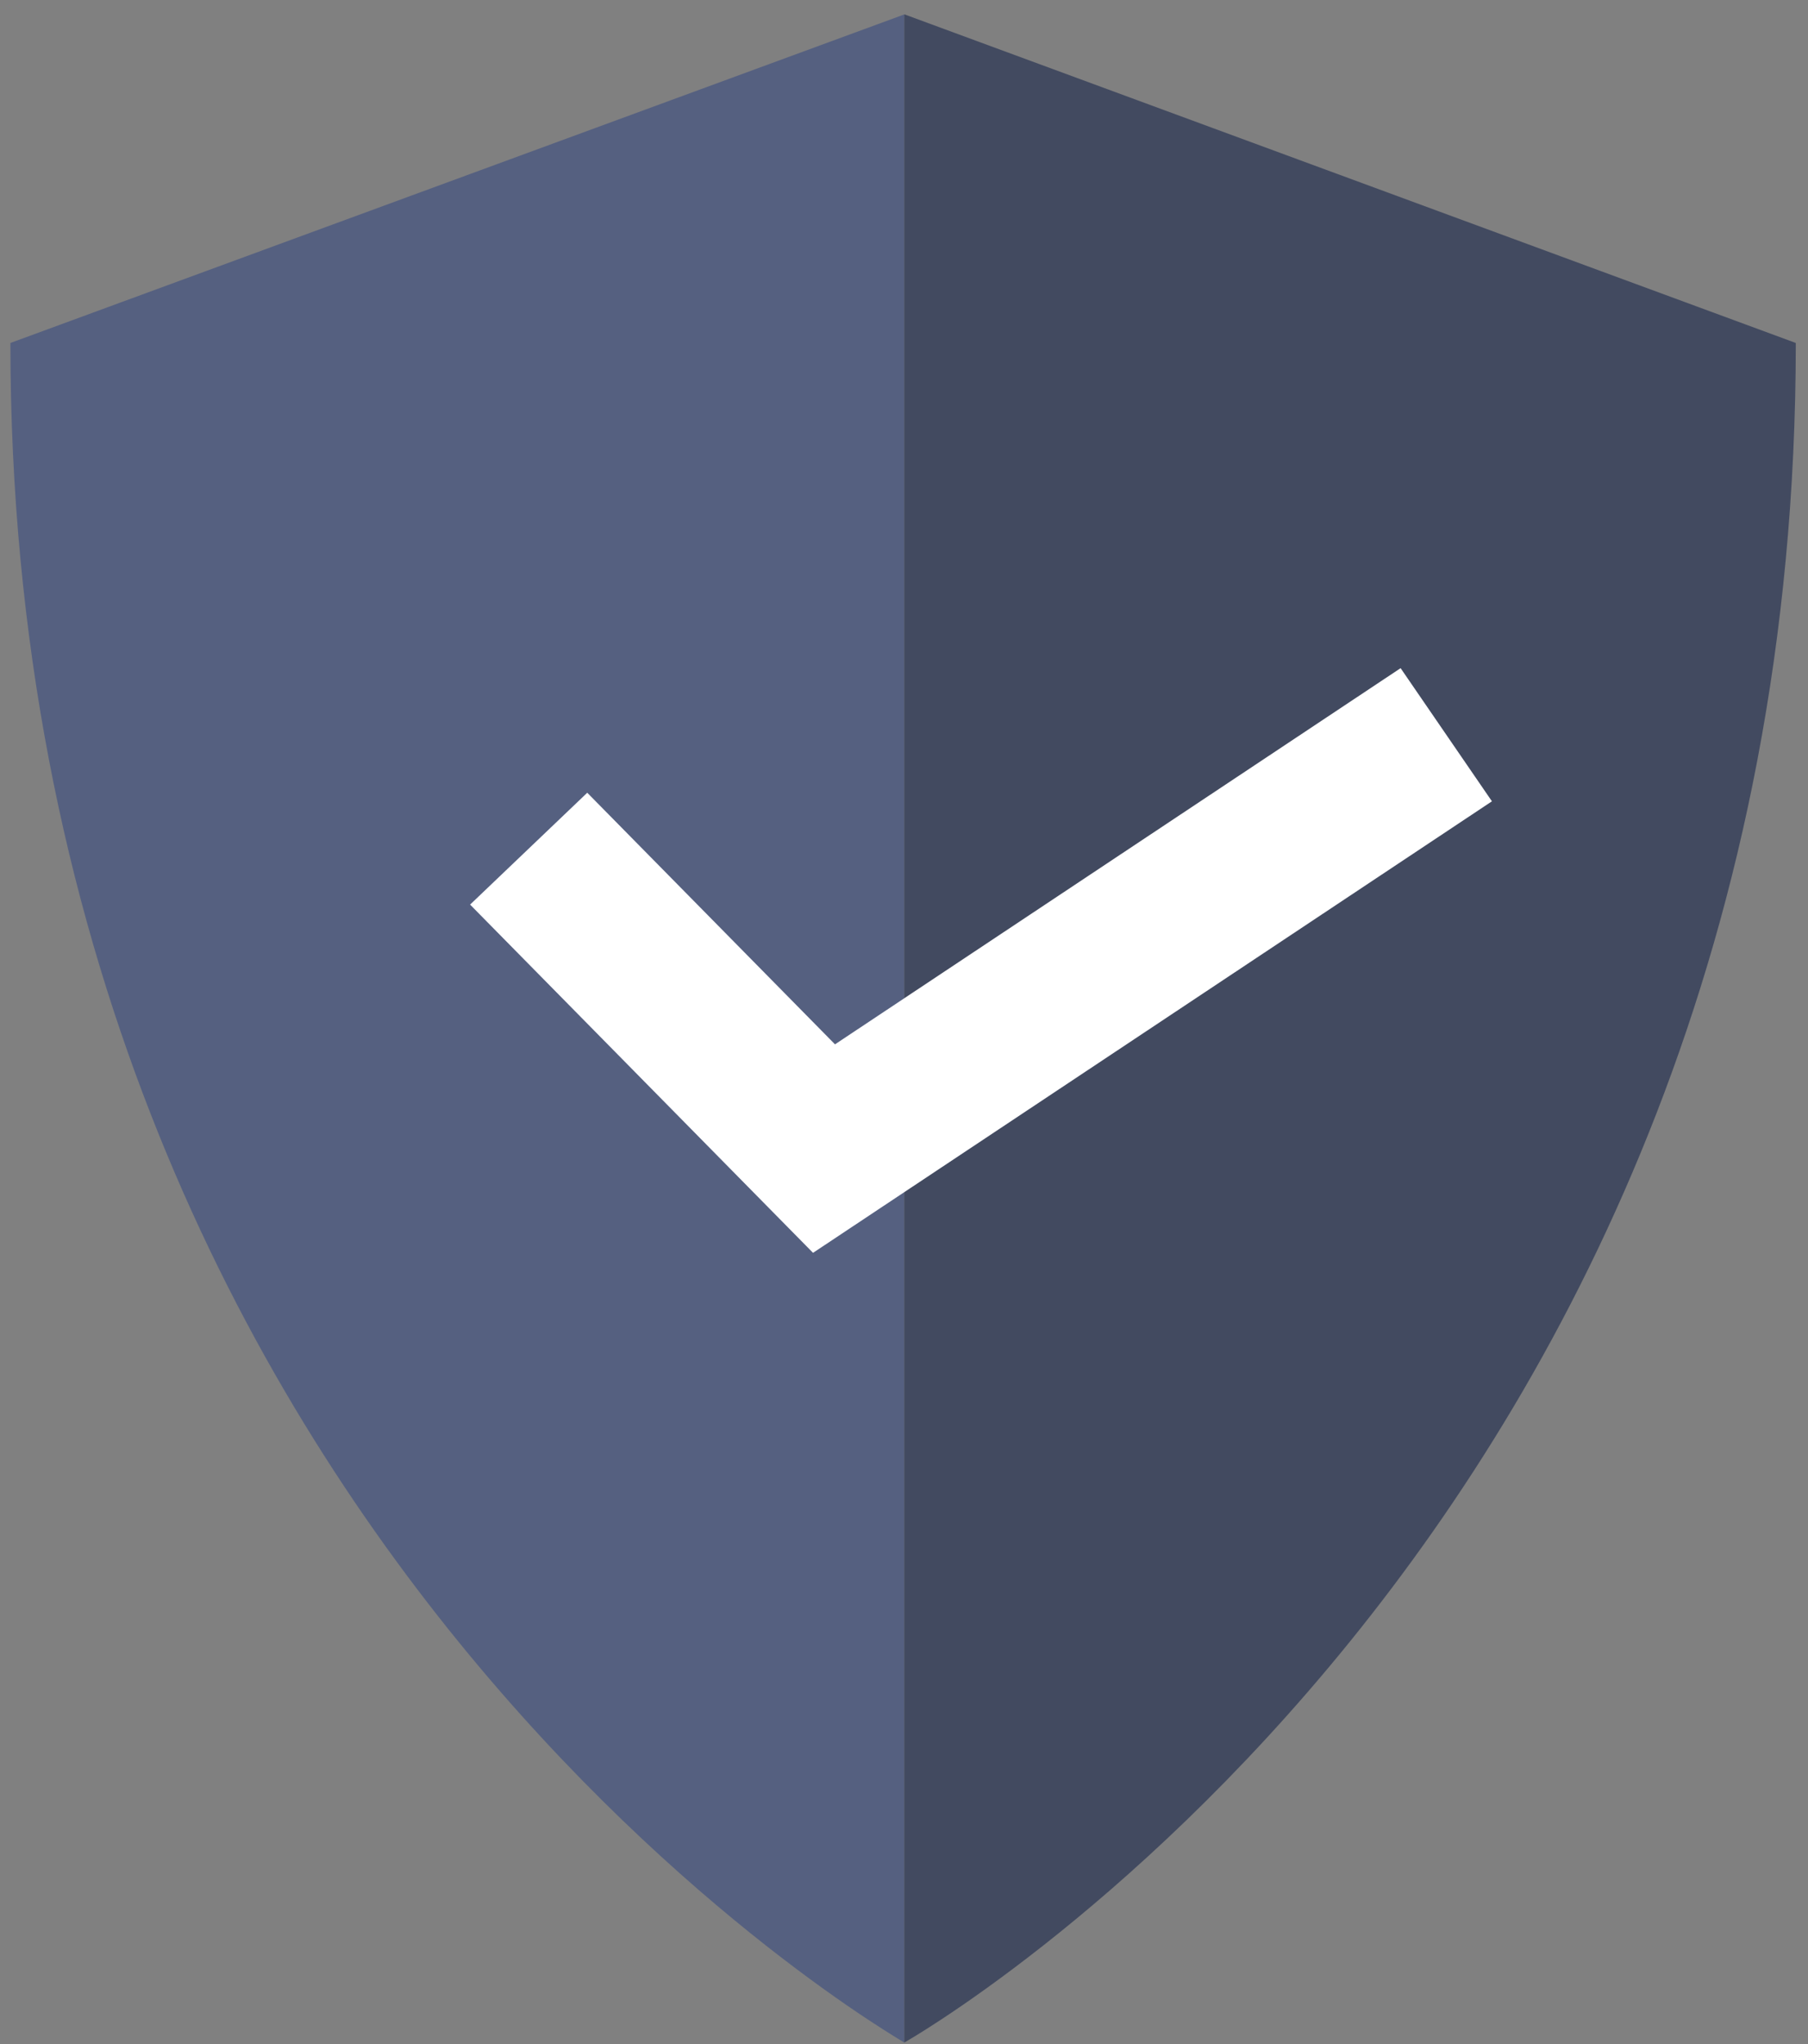 <?xml version="1.0" encoding="UTF-8"?>
<svg width="92px" height="104px" viewBox="0 0 92 104" version="1.1" xmlns="http://www.w3.org/2000/svg" xmlns:xlink="http://www.w3.org/1999/xlink">
    <rect x="0" y="0" width="92" height="104" fill="#808080" stroke="none"/>
    <!-- Generator: Sketch 41.2 (35397) - http://www.bohemiancoding.com/sketch -->
    <title>ssl</title>
    <desc>Created with Sketch.</desc>
    <defs></defs>
    <g id="Page-1" stroke="none" stroke-width="1" fill="none" fill-rule="evenodd">
        <g id="Artboard" transform="translate(-133, -114)">
            <g id="ssl" transform="translate(133, 114)">
                <path d="M0.529,17.45 L46.018,0.733 L46.018,103.928 C46.139,103.928 0.529,78.325 0.529,17.45 Z" id="Fill-192" fill="#556080"></path>
                <path d="M46.014,103.924 C46.014,103.924 91.379,78.325 91.379,17.45 L46.014,0.728 L46.014,103.924" id="Fill-193" fill="#424A60"></path>
                <polyline id="Fill-194" fill="#FFFFFF" points="75.917 40.77 71.27 33.995 42.489 53.135 29.882 40.334 23.921 46.025 41.369 63.741 41.383 63.727 41.387 63.733 75.917 40.77"></polyline>
            </g>
        </g>
    </g>
</svg>